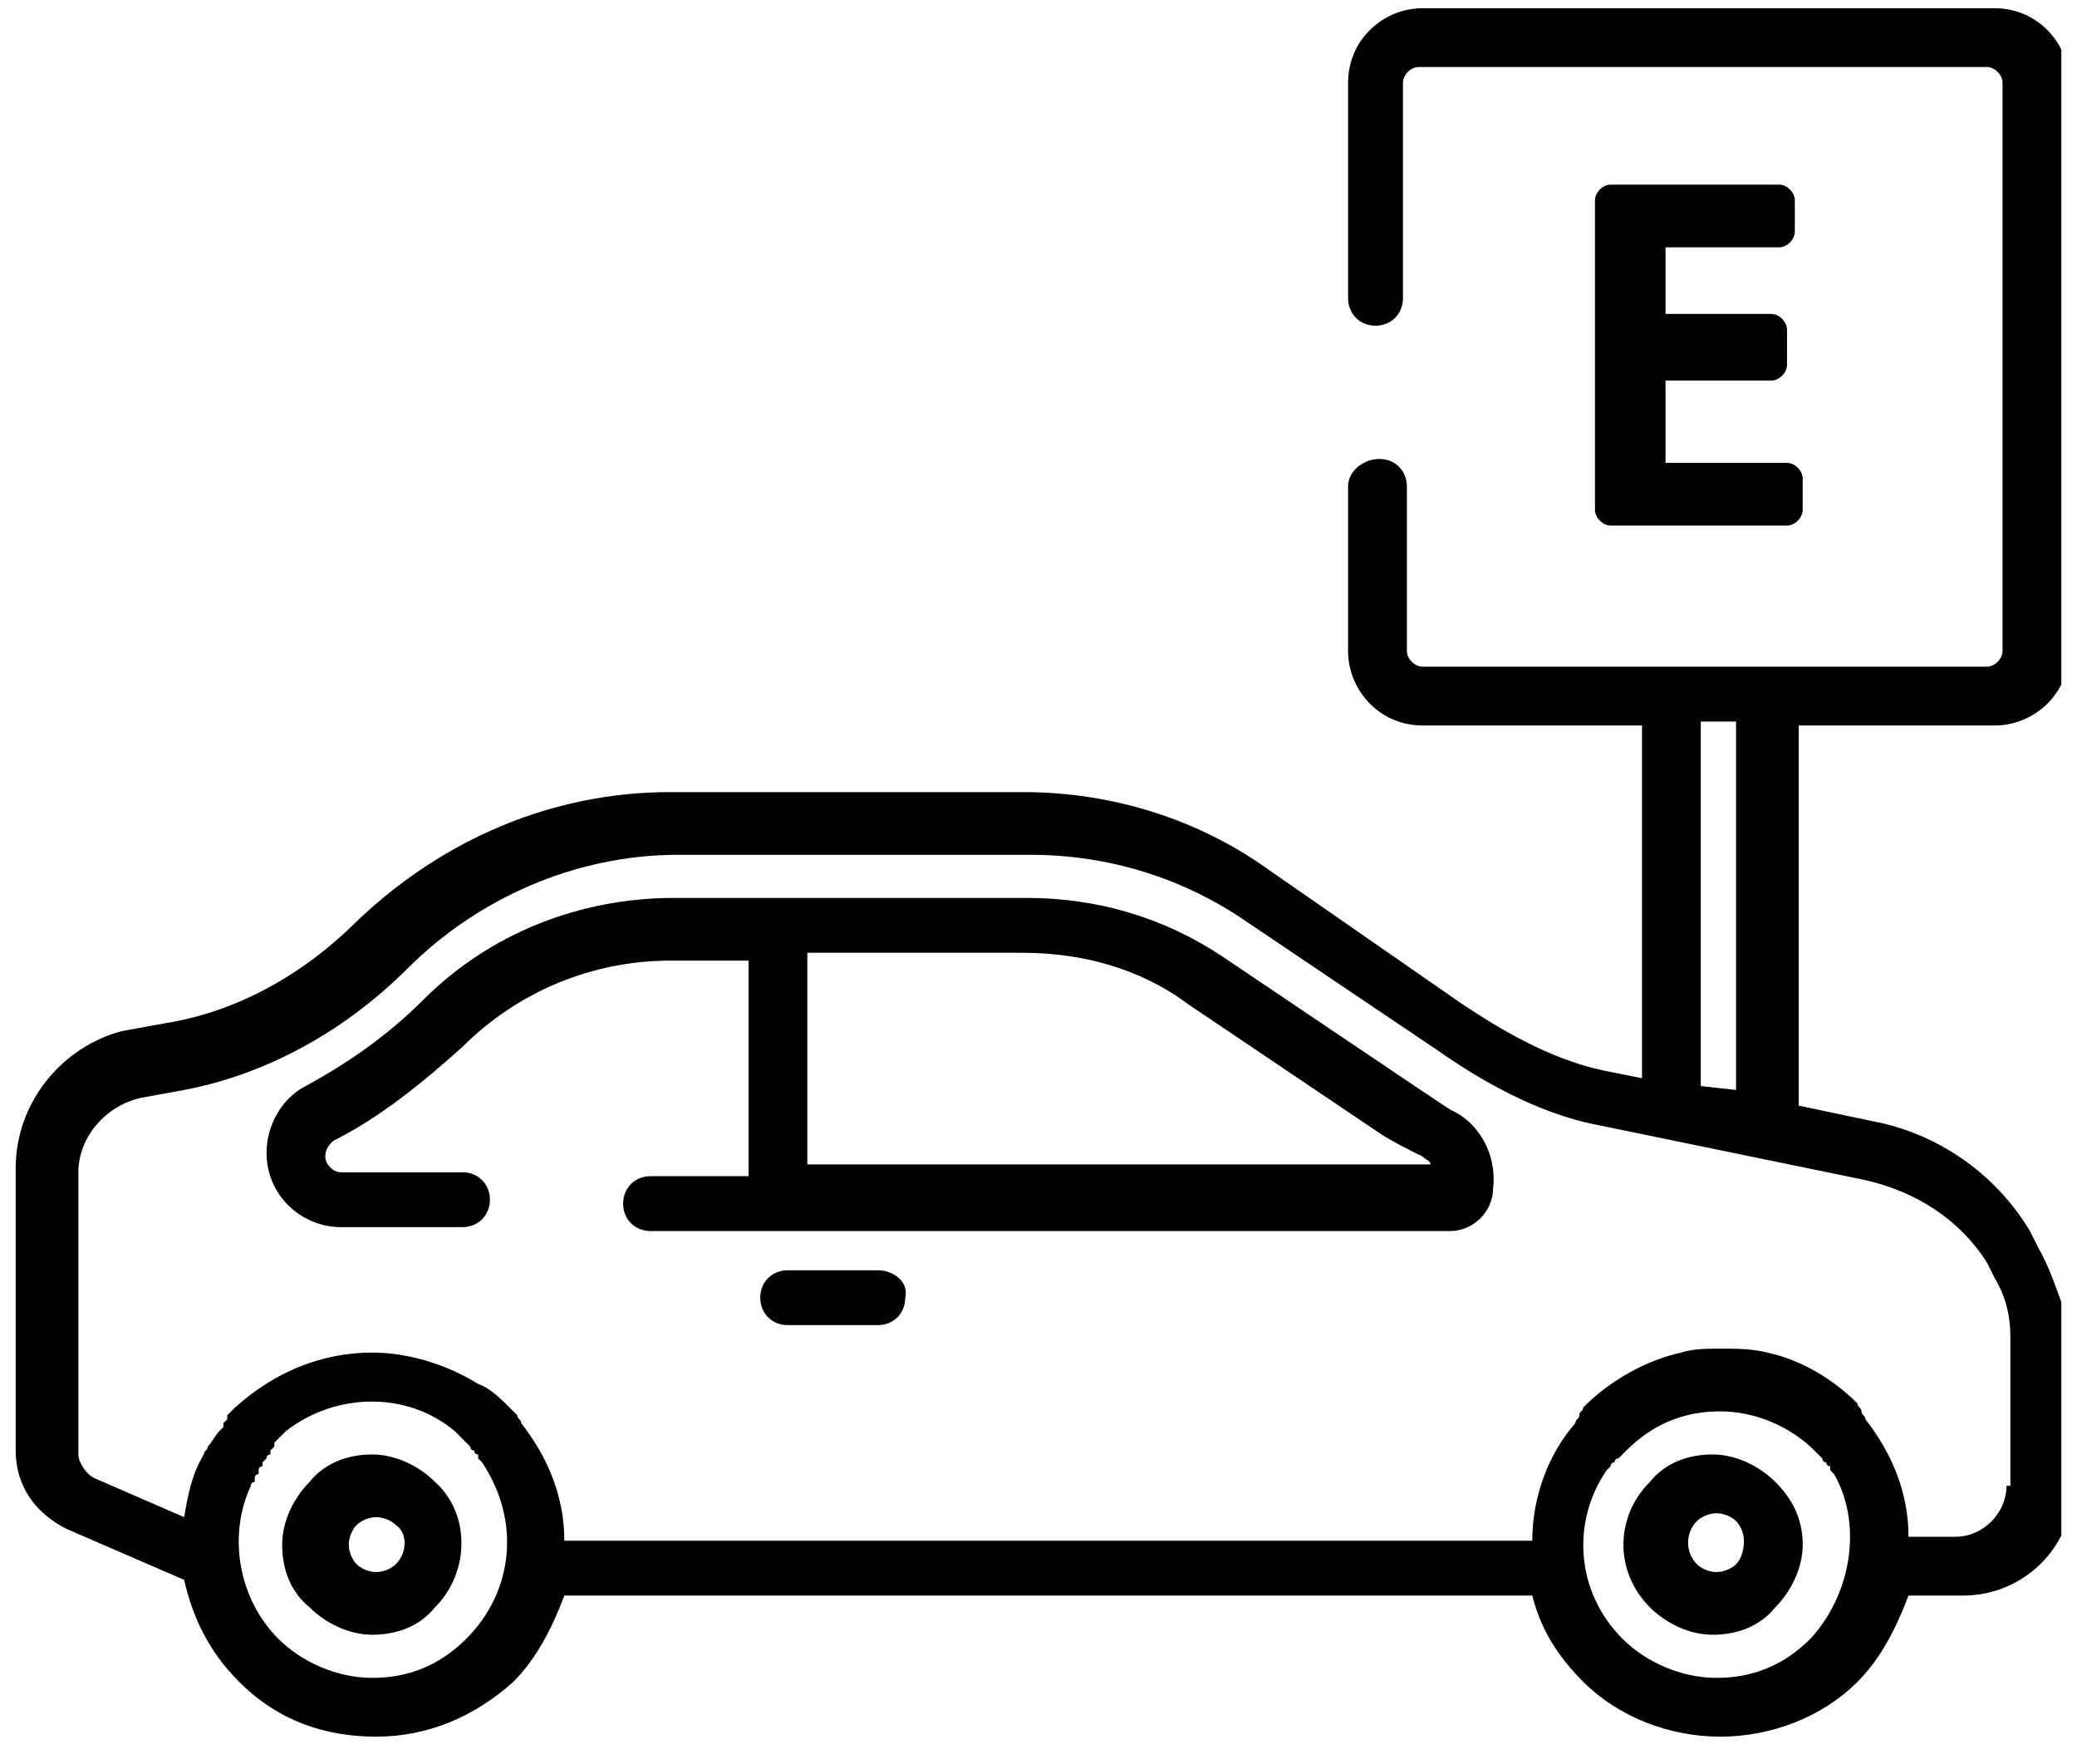 <svg width="53" height="45" viewBox="0 0 53 45" fill="none" xmlns="http://www.w3.org/2000/svg">
<g clip-path="url(#clip0)">
<path d="M37.001 28.31C36.701 28.11 36.401 27.91 36.101 27.71L31.201 24.41C29.701 23.41 28.001 22.91 26.201 22.91H17.201C14.801 22.91 12.501 23.81 10.801 25.51C9.901 26.41 8.901 27.11 7.801 27.71C7.201 28.01 6.801 28.71 6.801 29.41C6.801 30.51 7.701 31.31 8.701 31.31H11.801C12.201 31.31 12.501 31.01 12.501 30.61C12.501 30.21 12.201 29.91 11.801 29.91H8.701C8.501 29.91 8.301 29.71 8.301 29.51C8.301 29.31 8.401 29.21 8.501 29.11C9.701 28.51 10.801 27.61 11.801 26.71C13.201 25.31 15.101 24.51 17.101 24.51H19.101V30.01H16.601C16.201 30.01 15.901 30.31 15.901 30.71C15.901 31.11 16.201 31.41 16.601 31.41H37.001C37.601 31.41 38.101 30.91 38.101 30.31C38.201 29.41 37.701 28.61 37.001 28.31ZM20.601 29.81V24.31H26.101C27.601 24.31 29.101 24.71 30.301 25.61L35.201 28.91C35.501 29.11 35.901 29.31 36.301 29.51C36.401 29.61 36.501 29.61 36.501 29.71H20.601V29.81Z" fill="black"/>
<path d="M22.4 32.41H20.1C19.7 32.41 19.4 32.71 19.4 33.11C19.4 33.51 19.7 33.81 20.1 33.81H22.4C22.8 33.81 23.1 33.51 23.1 33.11C23.2 32.71 22.8 32.41 22.4 32.41Z" fill="black"/>
<path d="M52 31.81L51.8 31.41C50.9 29.91 49.4 28.91 47.8 28.61L45.9 28.21V18.51H50.9C51.9 18.51 52.8 17.71 52.8 16.61V2.11C52.8 1.11 52 0.21 50.9 0.21H36.3C35.3 0.21 34.4 1.01 34.4 2.11V7.61C34.4 8.01 34.7 8.31 35.1 8.31C35.5 8.31 35.8 8.01 35.8 7.61V2.11C35.8 1.91 36 1.71 36.2 1.71H50.7C50.9 1.71 51.1 1.91 51.1 2.11V16.61C51.1 16.81 50.9 17.01 50.7 17.01H36.3C36.1 17.01 35.9 16.81 35.9 16.61V12.41C35.9 12.01 35.6 11.71 35.2 11.71C34.8 11.71 34.4 12.01 34.4 12.41V16.61C34.4 17.61 35.2 18.51 36.3 18.51H41.9V27.51L40.9 27.31C39.5 27.01 38.2 26.21 37.3 25.61L32.4 22.21C30.6 20.91 28.4 20.21 26.1 20.21H17.1C14.1 20.21 11.3 21.41 9.1 23.51C7.8 24.81 6.1 25.81 4.2 26.11L3.1 26.31C1.6 26.71 0.4 28.11 0.4 29.81V37.01C0.4 37.91 0.9 38.61 1.7 39.01L4.7 40.31C4.9 41.21 5.3 42.11 6.1 42.91C7.1 43.91 8.3 44.31 9.6 44.31C10.9 44.31 12.1 43.81 13.1 42.91C13.7 42.31 14.1 41.51 14.4 40.71H39.1C39.3 41.51 39.7 42.21 40.4 42.91C41.3 43.81 42.6 44.31 43.9 44.31C45.2 44.31 46.5 43.81 47.4 42.91C48 42.31 48.4 41.51 48.7 40.71H50.1C51.6 40.71 52.9 39.51 52.9 37.91V34.01C52.6 33.31 52.4 32.51 52 31.81ZM43.4 18.41H44.3V27.81L43.4 27.71V18.41ZM11.9 41.81C11.2 42.51 10.4 42.81 9.5 42.81C8.6 42.81 7.7 42.41 7.1 41.81C6.1 40.81 5.8 39.21 6.4 37.91C6.4 37.91 6.4 37.81 6.5 37.81C6.5 37.81 6.5 37.81 6.5 37.71C6.5 37.71 6.5 37.61 6.6 37.61C6.6 37.61 6.6 37.61 6.6 37.51C6.6 37.51 6.6 37.41 6.7 37.41C6.7 37.41 6.7 37.41 6.7 37.31C6.7 37.31 6.7 37.31 6.8 37.21C6.8 37.21 6.8 37.11 6.9 37.11C6.9 37.11 6.9 37.11 6.9 37.01L7 36.91C7 36.91 7 36.91 7 36.81L7.1 36.71L7.2 36.61L7.3 36.51C8.6 35.51 10.4 35.51 11.6 36.51L11.7 36.61L11.8 36.71L11.9 36.81C11.9 36.81 11.9 36.81 12 36.91C12 36.91 12 37.01 12.1 37.01C12.1 37.01 12.1 37.11 12.2 37.11C12.2 37.11 12.2 37.11 12.2 37.21L12.3 37.31C13.3 38.81 13.1 40.61 11.9 41.81ZM46.2 41.81C45.5 42.51 44.7 42.81 43.8 42.81C42.9 42.81 42 42.41 41.4 41.81C40.2 40.61 40.1 38.81 41 37.51L41.1 37.41C41.1 37.41 41.1 37.31 41.2 37.31C41.2 37.31 41.2 37.21 41.3 37.21C41.3 37.21 41.3 37.21 41.4 37.11L41.5 37.01C42.2 36.31 43 36.01 43.9 36.01C44.8 36.01 45.7 36.41 46.3 37.01L46.4 37.11C46.4 37.11 46.4 37.11 46.5 37.21C46.5 37.21 46.5 37.31 46.6 37.31C46.6 37.31 46.6 37.41 46.7 37.41C46.7 37.41 46.7 37.41 46.7 37.51L46.8 37.61C47.5 38.81 47.3 40.61 46.2 41.81ZM51.2 37.91C51.2 38.61 50.6 39.21 49.9 39.21H48.7C48.7 38.11 48.3 37.11 47.6 36.21C47.6 36.11 47.5 36.11 47.5 36.01C47.5 35.91 47.4 35.91 47.4 35.81C46.8 35.21 46 34.71 45.1 34.51C44.7 34.41 44.3 34.41 43.9 34.41C43.6 34.41 43.2 34.41 42.9 34.51C42 34.71 41.1 35.21 40.4 35.91C40.4 36.01 40.3 36.01 40.3 36.11C40.3 36.21 40.2 36.21 40.2 36.31C39.5 37.11 39.1 38.21 39.1 39.31H14.4C14.4 38.21 14 37.21 13.3 36.31C13.3 36.21 13.2 36.21 13.2 36.11C13.1 36.01 13.1 36.01 13 35.91C12.8 35.71 12.5 35.41 12.2 35.31C11.4 34.81 10.4 34.51 9.5 34.51C8.2 34.51 7 35.01 6 35.91C5.9 36.01 5.9 36.01 5.8 36.11C5.8 36.11 5.8 36.11 5.8 36.21L5.7 36.31C5.7 36.31 5.7 36.31 5.7 36.41L5.6 36.51C5.5 36.61 5.4 36.81 5.3 36.91C5.3 37.01 5.2 37.01 5.2 37.11C4.9 37.61 4.8 38.11 4.7 38.71L2.4 37.71C2.2 37.61 2 37.31 2 37.11V29.91C2 29.01 2.7 28.21 3.6 28.01L4.7 27.81C6.8 27.41 8.8 26.31 10.4 24.71C12.2 22.91 14.7 21.81 17.3 21.81H26.3C28.3 21.81 30.2 22.41 31.8 23.51L36.7 26.81C37.7 27.51 39.2 28.41 40.8 28.71L47.6 30.11C48.9 30.41 50 31.11 50.7 32.21L50.9 32.61C51.2 33.11 51.3 33.61 51.3 34.11V37.91H51.2Z" fill="black"/>
<path d="M11.1 37.81C10.7 37.41 10.1 37.11 9.5 37.11C8.9 37.11 8.3 37.31 7.9 37.81C7.5 38.21 7.2 38.81 7.2 39.41C7.2 40.01 7.4 40.61 7.9 41.01C8.3 41.41 8.9 41.71 9.5 41.71C10.1 41.71 10.7 41.51 11.1 41.01C12 40.11 12 38.61 11.1 37.81ZM10.1 39.91C10 40.01 9.8 40.11 9.6 40.11C9.4 40.11 9.2 40.01 9.1 39.91C9 39.81 8.9 39.61 8.9 39.41C8.9 39.21 9 39.01 9.1 38.91C9.2 38.81 9.4 38.71 9.6 38.71C9.8 38.71 10 38.81 10.1 38.91C10.4 39.11 10.4 39.61 10.1 39.91Z" fill="black"/>
<path d="M45.301 37.81C44.901 37.41 44.301 37.11 43.701 37.11C43.101 37.11 42.501 37.31 42.101 37.81C41.201 38.71 41.201 40.11 42.101 41.01C42.501 41.41 43.101 41.71 43.701 41.71C44.301 41.71 44.901 41.51 45.301 41.01C45.701 40.61 46.001 40.01 46.001 39.41C46.001 38.71 45.701 38.21 45.301 37.81ZM44.301 39.91C44.201 40.01 44.001 40.11 43.801 40.11C43.601 40.11 43.401 40.01 43.301 39.91C43.001 39.61 43.001 39.11 43.301 38.81C43.401 38.71 43.601 38.61 43.801 38.61C44.001 38.61 44.201 38.71 44.301 38.81C44.401 38.91 44.501 39.11 44.501 39.31C44.501 39.61 44.401 39.81 44.301 39.91Z" fill="black"/>
<path d="M45.6 11.81H42.5V9.71H45.2C45.4 9.71 45.6 9.51 45.6 9.31V8.41C45.6 8.21 45.4 8.01 45.2 8.01H42.5V6.31H45.4C45.6 6.31 45.8 6.11 45.8 5.91V5.11C45.8 4.91 45.6 4.71 45.4 4.71H41.1C40.9 4.71 40.7 4.91 40.7 5.11V13.01C40.7 13.21 40.9 13.41 41.1 13.41H45.6C45.8 13.41 46 13.21 46 13.01V12.21C46 12.01 45.8 11.81 45.6 11.81Z" fill="black"/>
</g>
<defs>
<clipPath id="clip0">
<rect width="52.2" height="44.1" fill="white" transform="translate(0.4 0.21)"/>
</clipPath>
</defs>
</svg>
